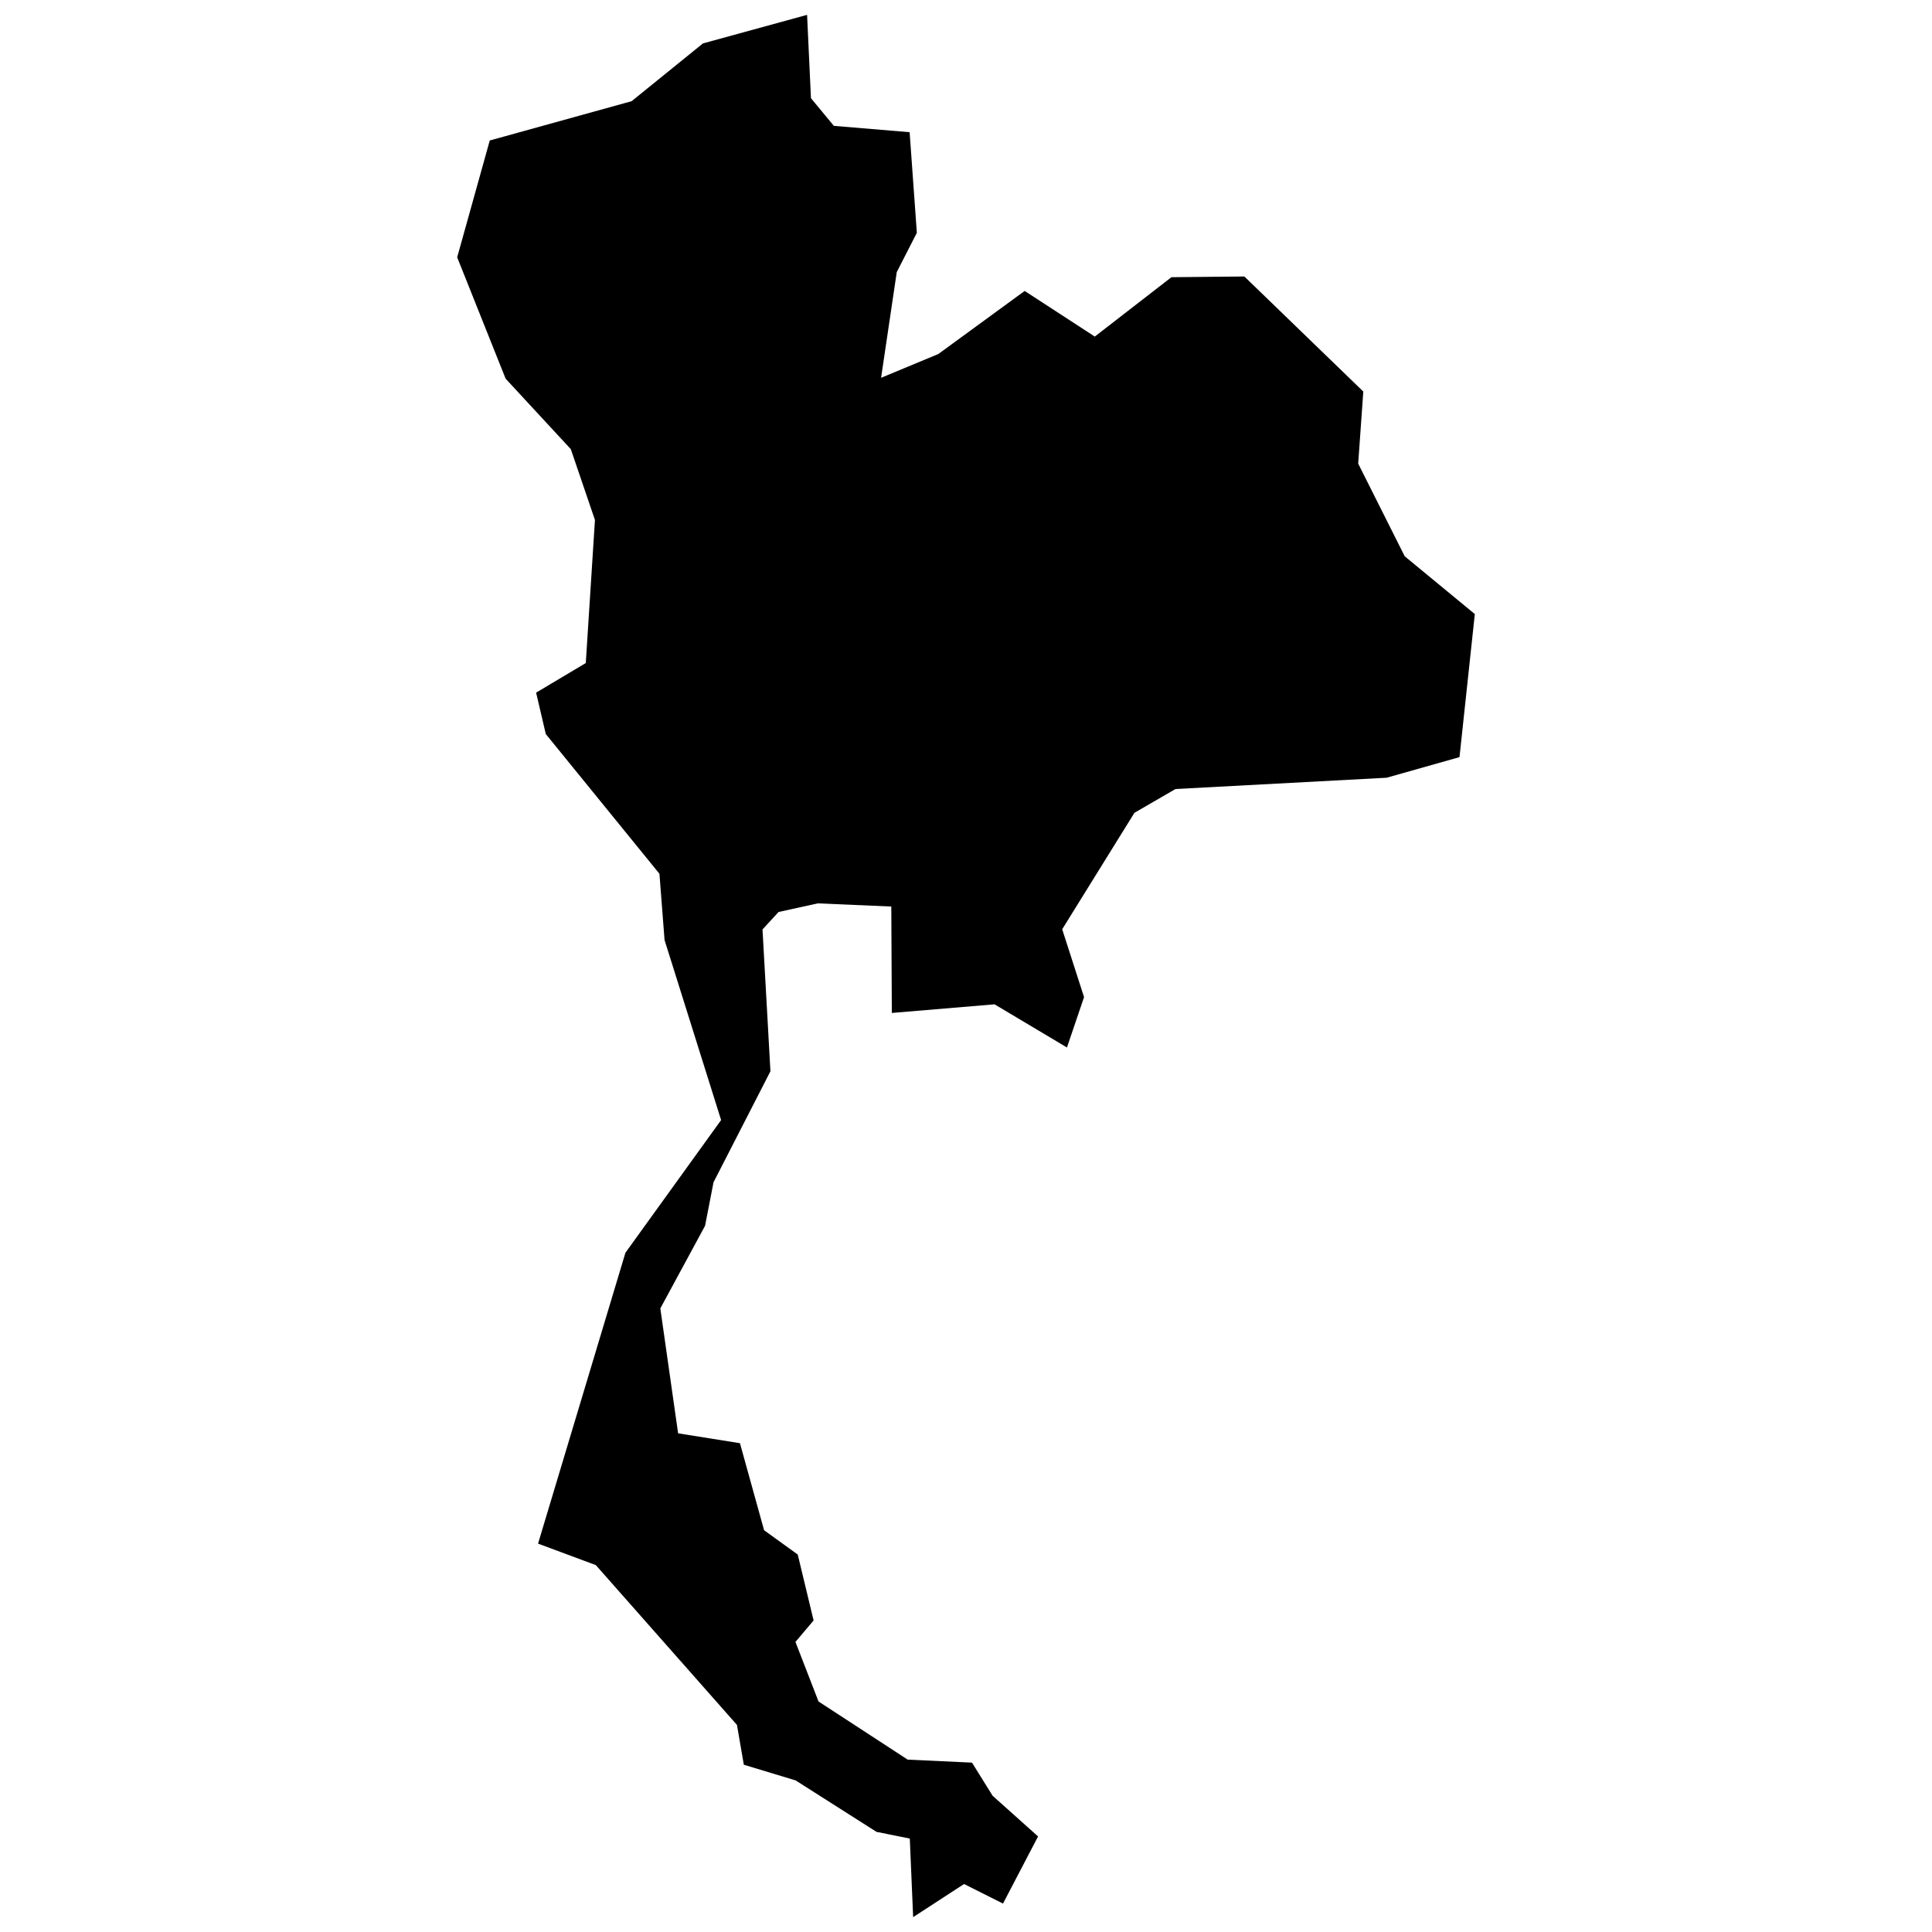 <?xml version="1.0" encoding="utf-8"?>

<svg fill="#000000" version="1.1" id="Layer_1" xmlns="http://www.w3.org/2000/svg" xmlns:xlink="http://www.w3.org/1999/xlink" 
	 width="800px" height="800px" viewBox="0 0 141 260" enable-background="new 0 0 141 260" xml:space="preserve">
<polygon points="129.539,74.861 123.279,62.39 123.967,52.692 107.962,37.209 98.146,37.304 87.832,45.295 78.396,39.154 
	66.777,47.642 59.072,50.843 61.182,36.617 63.885,31.329 62.913,17.791 52.717,16.937 49.635,13.215 49.113,2 35.101,5.841 
	25.5,13.618 6.411,18.905 2.025,34.625 8.545,50.961 17.318,60.446 20.566,69.977 19.333,89.23 12.647,93.213 13.951,98.785 
	29.244,117.587 29.932,126.502 37.543,150.734 24.668,168.588 12.908,207.734 20.685,210.626 39.677,232.132 40.601,237.49 
	47.572,239.6 58.455,246.524 62.936,247.425 63.387,258 70.239,253.542 75.479,256.174 80.198,247.14 74.08,241.663 71.306,237.206 
	62.652,236.803 50.654,228.978 47.548,220.964 49.991,218.072 47.857,209.204 43.328,205.932 40.08,194.219 31.757,192.891 
	29.363,176.081 35.385,164.96 36.523,159.104 44.182,144.167 43.115,125.08 45.272,122.733 50.56,121.571 60.447,121.997 
	60.518,136.318 74.341,135.157 84.086,140.966 86.386,134.185 83.446,125.056 93.167,109.384 98.692,106.183 127.096,104.665 
	136.913,101.891 138.975,82.638 "/>
</svg>